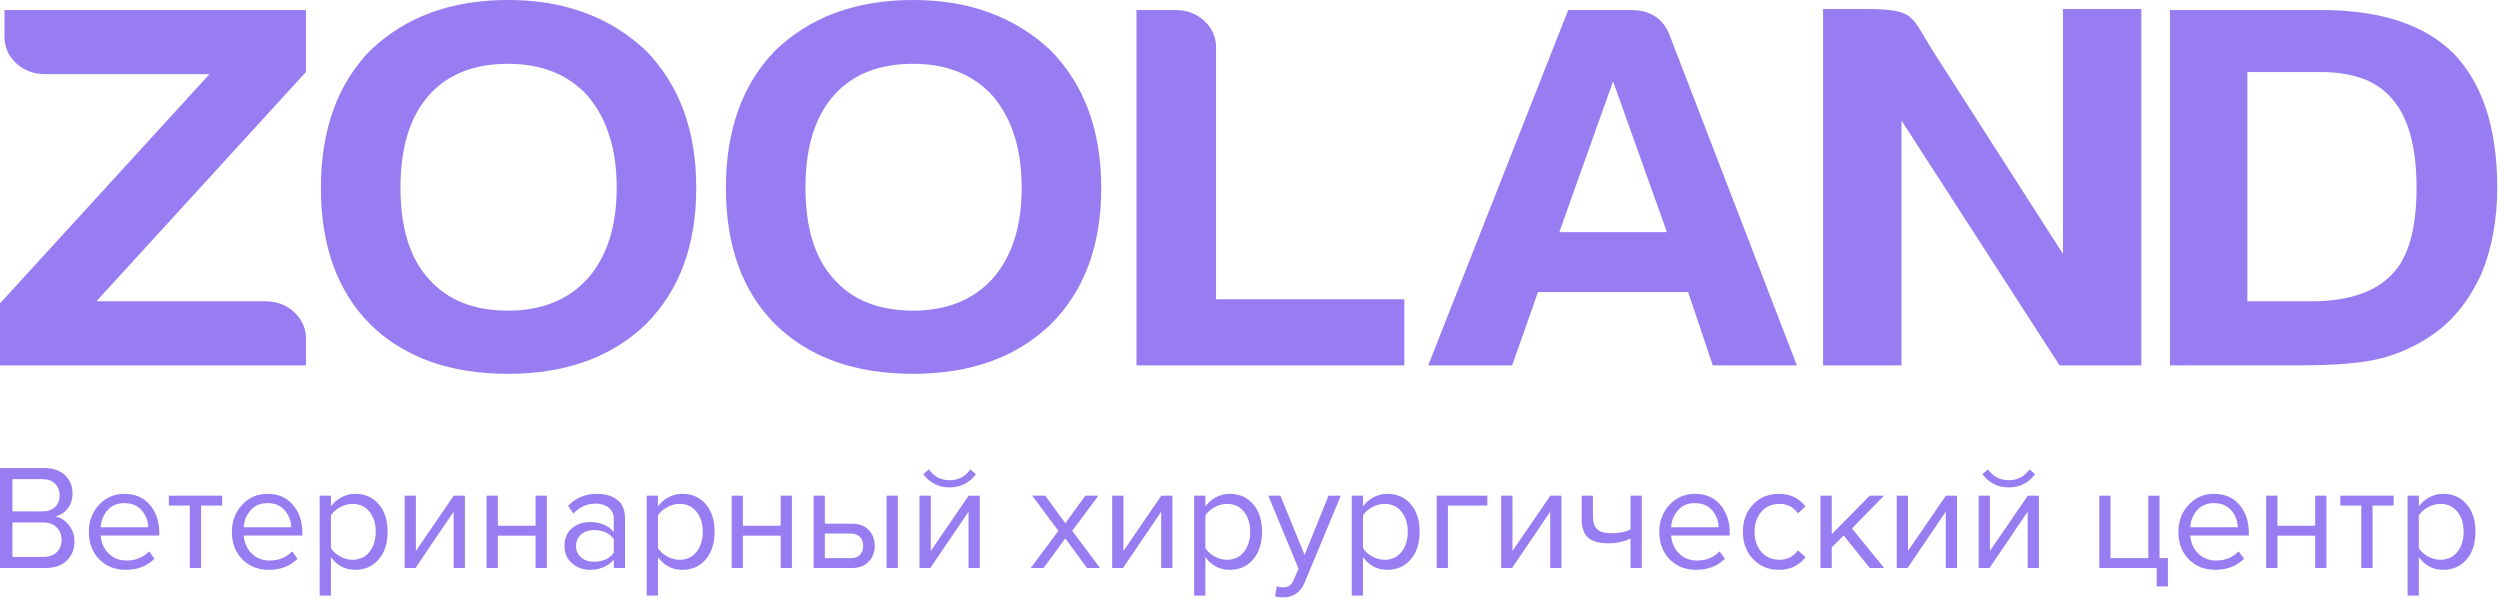 <?xml version="1.0" encoding="UTF-8"?> <svg xmlns="http://www.w3.org/2000/svg" width="495" height="119" viewBox="0 0 495 119" fill="none"><path d="M9.02 112.468H0V92.677H8.813C10.514 92.677 11.864 93.141 12.863 94.071C13.862 95.001 14.361 96.218 14.361 97.721C14.361 98.908 14.025 99.912 13.352 100.733C12.68 101.554 11.859 102.063 10.889 102.261C11.938 102.419 12.843 102.973 13.604 103.922C14.366 104.872 14.747 105.94 14.747 107.127C14.747 108.729 14.238 110.02 13.219 110.999C12.2 111.978 10.801 112.468 9.02 112.468ZM8.397 101.252C9.485 101.252 10.326 100.955 10.919 100.362C11.513 99.768 11.809 99.007 11.809 98.077C11.809 97.147 11.508 96.381 10.904 95.777C10.301 95.174 9.465 94.873 8.397 94.873H2.463V101.252H8.397ZM8.516 110.272C9.663 110.272 10.563 109.965 11.216 109.352C11.869 108.739 12.195 107.908 12.195 106.86C12.195 105.891 11.874 105.079 11.231 104.427C10.588 103.774 9.683 103.447 8.516 103.447H2.463V110.272H8.516ZM24.889 112.824C22.753 112.824 21.002 112.126 19.638 110.732C18.272 109.337 17.59 107.523 17.59 105.287C17.59 103.19 18.263 101.415 19.608 99.961C20.953 98.507 22.634 97.78 24.652 97.78C26.768 97.78 28.445 98.507 29.681 99.961C30.918 101.415 31.536 103.25 31.536 105.465V106.029H19.934C20.033 107.433 20.547 108.61 21.477 109.56C22.407 110.509 23.613 110.984 25.097 110.984C26.877 110.984 28.351 110.381 29.518 109.174L30.586 110.628C29.122 112.092 27.224 112.824 24.889 112.824ZM29.34 104.397C29.32 103.17 28.905 102.068 28.094 101.089C27.283 100.109 26.126 99.62 24.622 99.62C23.198 99.62 22.076 100.105 21.255 101.074C20.434 102.043 19.994 103.151 19.934 104.397H29.34ZM39.809 112.468H37.584V100.095H33.43V98.136H43.993V100.095H39.809V112.468ZM53.215 112.824C51.079 112.824 49.328 112.126 47.964 110.732C46.599 109.337 45.916 107.523 45.916 105.287C45.916 103.19 46.589 101.415 47.934 99.961C49.279 98.507 50.96 97.78 52.978 97.78C55.094 97.78 56.771 98.507 58.007 99.961C59.244 101.415 59.862 103.25 59.862 105.465V106.029H48.26C48.359 107.433 48.873 108.61 49.803 109.56C50.733 110.509 51.939 110.984 53.423 110.984C55.203 110.984 56.677 110.381 57.844 109.174L58.912 110.628C57.448 112.092 55.55 112.824 53.215 112.824ZM57.666 104.397C57.646 103.17 57.231 102.068 56.42 101.089C55.609 100.109 54.452 99.62 52.949 99.62C51.524 99.62 50.401 100.105 49.581 101.074C48.76 102.043 48.32 103.151 48.26 104.397H57.666ZM70.36 112.824C68.343 112.824 66.731 111.983 65.524 110.302V117.927H63.299V98.136H65.524V100.273C66.058 99.521 66.751 98.918 67.601 98.463C68.452 98.008 69.372 97.78 70.36 97.78C72.26 97.78 73.797 98.458 74.974 99.813C76.151 101.168 76.74 102.992 76.74 105.287C76.74 107.582 76.151 109.412 74.974 110.776C73.797 112.141 72.26 112.824 70.36 112.824ZM69.797 110.836C71.201 110.836 72.319 110.316 73.15 109.278C73.98 108.24 74.396 106.909 74.396 105.287C74.396 103.665 73.98 102.34 73.15 101.311C72.319 100.283 71.201 99.768 69.797 99.768C68.946 99.768 68.12 99.991 67.319 100.436C66.518 100.881 65.92 101.42 65.524 102.053V108.521C65.92 109.174 66.518 109.723 67.319 110.168C68.12 110.613 68.946 110.836 69.797 110.836ZM82.254 112.468H80.117V98.136H82.343V109.085L89.85 98.136H92.045V112.468H89.82V101.311L82.254 112.468ZM98.568 112.468H96.342V98.136H98.568V104.1H106.045V98.136H108.27V112.468H106.045V106.059H98.568V112.468ZM123.754 112.468H121.528V110.836C120.322 112.161 118.739 112.824 116.781 112.824C115.455 112.824 114.288 112.399 113.28 111.548C112.271 110.697 111.766 109.54 111.766 108.076C111.766 106.573 112.266 105.411 113.265 104.59C114.264 103.769 115.436 103.359 116.781 103.359C118.818 103.359 120.401 104.011 121.528 105.317V102.735C121.528 101.786 121.192 101.044 120.52 100.51C119.847 99.976 118.976 99.709 117.908 99.709C116.227 99.709 114.763 100.372 113.517 101.697L112.478 100.154C114.001 98.572 115.911 97.78 118.205 97.78C119.847 97.78 121.182 98.176 122.211 98.967C123.239 99.758 123.754 100.975 123.754 102.617V112.468ZM117.582 111.222C119.362 111.222 120.678 110.628 121.528 109.441V106.741C120.678 105.554 119.362 104.961 117.582 104.961C116.553 104.961 115.708 105.253 115.045 105.836C114.382 106.42 114.051 107.176 114.051 108.106C114.051 109.016 114.382 109.763 115.045 110.346C115.708 110.93 116.553 111.222 117.582 111.222ZM135.113 112.824C133.095 112.824 131.483 111.983 130.277 110.302V117.927H128.051V98.136H130.277V100.273C130.811 99.521 131.503 98.918 132.353 98.463C133.204 98.008 134.124 97.78 135.113 97.78C137.012 97.78 138.55 98.458 139.727 99.813C140.904 101.168 141.492 102.992 141.492 105.287C141.492 107.582 140.904 109.412 139.727 110.776C138.55 112.141 137.012 112.824 135.113 112.824ZM134.549 110.836C135.954 110.836 137.071 110.316 137.902 109.278C138.733 108.24 139.148 106.909 139.148 105.287C139.148 103.665 138.733 102.34 137.902 101.311C137.071 100.283 135.954 99.768 134.549 99.768C133.698 99.768 132.873 99.991 132.072 100.436C131.271 100.881 130.672 101.42 130.277 102.053V108.521C130.672 109.174 131.271 109.723 132.072 110.168C132.873 110.613 133.698 110.836 134.549 110.836ZM147.095 112.468H144.87V98.136H147.095V104.1H154.572V98.136H156.797V112.468H154.572V106.059H147.095V112.468ZM161.095 98.136H163.32V103.685H168.69C170.115 103.685 171.223 104.105 172.014 104.946C172.805 105.787 173.201 106.83 173.201 108.076C173.201 109.322 172.8 110.366 171.999 111.206C171.198 112.047 170.095 112.468 168.69 112.468H161.095V98.136ZM168.453 105.643H163.32V110.509H168.453C169.245 110.509 169.853 110.287 170.278 109.842C170.703 109.397 170.916 108.808 170.916 108.076C170.916 107.345 170.703 106.756 170.278 106.311C169.853 105.866 169.245 105.643 168.453 105.643ZM177.77 112.468H175.545V98.136H177.77V112.468ZM184.203 112.468H182.067V98.136H184.293V109.085L191.8 98.136H193.995V112.468H191.77V101.311L184.203 112.468ZM193.224 93.893C191.938 95.634 190.207 96.504 188.031 96.504C185.875 96.504 184.134 95.634 182.809 93.893L183.907 92.944C184.936 94.368 186.31 95.08 188.031 95.08C189.772 95.08 191.137 94.368 192.126 92.944L193.224 93.893ZM217.816 112.468H215.235L210.933 106.593L206.631 112.468H204.079L209.568 105.109L204.375 98.136H206.957L210.933 103.596L214.909 98.136H217.49L212.297 105.109L217.816 112.468ZM222.351 112.468H220.215V98.136H222.44V109.085L229.947 98.136H232.143V112.468H229.917V101.311L222.351 112.468ZM243.502 112.824C241.484 112.824 239.872 111.983 238.665 110.302V117.927H236.44V98.136H238.665V100.273C239.199 99.521 239.892 98.918 240.742 98.463C241.593 98.008 242.513 97.78 243.502 97.78C245.401 97.78 246.939 98.458 248.116 99.813C249.293 101.168 249.881 102.992 249.881 105.287C249.881 107.582 249.293 109.412 248.116 110.776C246.939 112.141 245.401 112.824 243.502 112.824ZM242.938 110.836C244.343 110.836 245.46 110.316 246.291 109.278C247.122 108.24 247.537 106.909 247.537 105.287C247.537 103.665 247.122 102.34 246.291 101.311C245.46 100.283 244.343 99.768 242.938 99.768C242.087 99.768 241.262 99.991 240.461 100.436C239.659 100.881 239.061 101.42 238.665 102.053V108.521C239.061 109.174 239.659 109.723 240.461 110.168C241.262 110.613 242.087 110.836 242.938 110.836ZM252.457 118.076L252.813 116.058C253.169 116.216 253.575 116.295 254.03 116.295C254.544 116.295 254.969 116.186 255.306 115.969C255.642 115.751 255.929 115.356 256.167 114.782L257.116 112.616L251.122 98.136H253.526L258.303 109.886L263.05 98.136H265.483L258.303 115.376C257.511 117.275 256.107 118.244 254.089 118.283C253.496 118.283 252.952 118.214 252.457 118.076ZM274.706 112.824C272.688 112.824 271.076 111.983 269.87 110.302V117.927H267.644V98.136H269.87V100.273C270.404 99.521 271.096 98.918 271.946 98.463C272.797 98.008 273.717 97.78 274.706 97.78C276.605 97.78 278.143 98.458 279.32 99.813C280.497 101.168 281.085 102.992 281.085 105.287C281.085 107.582 280.497 109.412 279.32 110.776C278.143 112.141 276.605 112.824 274.706 112.824ZM274.142 110.836C275.547 110.836 276.664 110.316 277.495 109.278C278.326 108.24 278.741 106.909 278.741 105.287C278.741 103.665 278.326 102.34 277.495 101.311C276.664 100.283 275.547 99.768 274.142 99.768C273.291 99.768 272.466 99.991 271.665 100.436C270.864 100.881 270.265 101.42 269.87 102.053V108.521C270.265 109.174 270.864 109.723 271.665 110.168C272.466 110.613 273.291 110.836 274.142 110.836ZM294.492 98.136V100.095H286.688V112.468H284.463V98.136H294.492ZM299.382 112.468H297.246V98.136H299.472V109.085L306.978 98.136H309.174V112.468H306.949V101.311L299.382 112.468ZM313.175 98.136H315.4V102.171C315.4 103.457 315.697 104.348 316.29 104.842C316.883 105.337 317.803 105.584 319.049 105.584C320.592 105.584 321.858 105.327 322.848 104.812V98.136H325.073V112.468H322.848V106.622C321.581 107.255 320.127 107.572 318.486 107.572C316.626 107.572 315.276 107.196 314.435 106.444C313.595 105.693 313.175 104.496 313.175 102.854V98.136ZM335.839 112.824C333.702 112.824 331.952 112.126 330.587 110.732C329.222 109.337 328.539 107.523 328.539 105.287C328.539 103.19 329.212 101.415 330.557 99.961C331.902 98.507 333.584 97.78 335.601 97.78C337.718 97.78 339.394 98.507 340.631 99.961C341.867 101.415 342.485 103.25 342.485 105.465V106.029H330.884C330.982 107.433 331.497 108.61 332.426 109.56C333.356 110.509 334.563 110.984 336.046 110.984C337.827 110.984 339.3 110.381 340.467 109.174L341.535 110.628C340.072 112.092 338.173 112.824 335.839 112.824ZM340.289 104.397C340.27 103.17 339.854 102.068 339.043 101.089C338.232 100.109 337.075 99.62 335.572 99.62C334.147 99.62 333.025 100.105 332.204 101.074C331.383 102.043 330.943 103.151 330.884 104.397H340.289ZM352.242 112.824C350.126 112.824 348.404 112.107 347.079 110.672C345.754 109.238 345.091 107.443 345.091 105.287C345.091 103.131 345.754 101.341 347.079 99.917C348.404 98.493 350.126 97.78 352.242 97.78C354.458 97.78 356.208 98.611 357.494 100.273L356.01 101.637C355.1 100.391 353.884 99.768 352.361 99.768C350.857 99.768 349.656 100.283 348.755 101.311C347.856 102.34 347.405 103.665 347.405 105.287C347.405 106.909 347.856 108.24 348.755 109.278C349.656 110.316 350.857 110.836 352.361 110.836C353.864 110.836 355.08 110.213 356.01 108.966L357.494 110.331C356.208 111.993 354.458 112.824 352.242 112.824ZM373.066 112.468H370.218L365.055 106.029L362.681 108.373V112.468H360.456V98.136H362.681V105.762L370.218 98.136H373.036L366.687 104.634L373.066 112.468ZM377.69 112.468H375.553V98.136H377.779V109.085L385.286 98.136H387.481V112.468H385.256V101.311L377.69 112.468ZM393.915 112.468H391.779V98.136H394.004V109.085L401.511 98.136H403.706V112.468H401.481V101.311L393.915 112.468ZM402.935 93.893C401.649 95.634 399.919 96.504 397.743 96.504C395.586 96.504 393.846 95.634 392.521 93.893L393.618 92.944C394.647 94.368 396.021 95.08 397.743 95.08C399.483 95.08 400.848 94.368 401.837 92.944L402.935 93.893ZM427.023 116.117V112.468H415.659V98.136H417.884V110.509H425.362V98.136H427.587V110.509H429.249V116.117H427.023ZM438.62 112.824C436.484 112.824 434.733 112.126 433.368 110.732C432.003 109.337 431.321 107.523 431.321 105.287C431.321 103.19 431.993 101.415 433.338 99.961C434.683 98.507 436.365 97.78 438.382 97.78C440.499 97.78 442.176 98.507 443.412 99.961C444.648 101.415 445.266 103.25 445.266 105.465V106.029H433.665C433.763 107.433 434.278 108.61 435.208 109.56C436.137 110.509 437.344 110.984 438.828 110.984C440.608 110.984 442.081 110.381 443.249 109.174L444.317 110.628C442.853 112.092 440.954 112.824 438.62 112.824ZM443.071 104.397C443.051 103.17 442.636 102.068 441.824 101.089C441.013 100.109 439.856 99.62 438.353 99.62C436.928 99.62 435.806 100.105 434.985 101.074C434.164 102.043 433.724 103.151 433.665 104.397H443.071ZM450.929 112.468H448.703V98.136H450.929V104.1H458.406V98.136H460.631V112.468H458.406V106.059H450.929V112.468ZM469.765 112.468H467.539V100.095H463.385V98.136H473.949V100.095H469.765V112.468ZM483.764 112.824C481.747 112.824 480.135 111.983 478.928 110.302V117.927H476.703V98.136H478.928V100.273C479.462 99.521 480.155 98.918 481.005 98.463C481.856 98.008 482.776 97.78 483.764 97.78C485.664 97.78 487.201 98.458 488.378 99.813C489.555 101.168 490.144 102.992 490.144 105.287C490.144 107.582 489.555 109.412 488.378 110.776C487.201 112.141 485.664 112.824 483.764 112.824ZM483.201 110.836C484.605 110.836 485.723 110.316 486.554 109.278C487.384 108.24 487.8 106.909 487.8 105.287C487.8 103.665 487.384 102.34 486.554 101.311C485.723 100.283 484.605 99.768 483.201 99.768C482.35 99.768 481.524 99.991 480.723 100.436C479.922 100.881 479.324 101.42 478.928 102.053V108.521C479.324 109.174 479.922 109.723 480.723 110.168C481.524 110.613 482.35 110.836 483.201 110.836Z" fill="#987CF2"></path><path d="M429.659 72.343V14.488V9.352V9.256V1.99H437.442L437.648 1.988H459.614C471.296 1.988 480.024 4.85 485.8 10.572C491.576 16.575 494.454 25.44 494.454 37.166C494.454 43.43 493.413 49.1 491.347 54.143C488.98 59.326 485.876 63.269 482.032 66.008C478.776 68.311 475.291 69.95 471.598 70.912C468.04 71.871 462.622 72.342 455.392 72.342L429.659 72.343ZM35.7 59.656H52.582C54.798 59.656 56.692 60.373 58.245 61.802C59.797 63.234 60.574 64.979 60.574 67.02V72.343H47.967H35.7H0V60.076L41.487 14.675H8.881C6.665 14.675 4.77 13.959 3.218 12.528C1.666 11.096 0.889 9.352 0.889 7.311V1.988H60.574V14.255L19.086 59.657L35.7 59.656ZM63.54 37.217C63.54 25.754 66.796 16.698 73.292 10.015C80.259 3.332 89.349 -0.001 100.597 -0.001C111.692 -0.001 120.781 3.332 127.881 10.015C134.547 16.838 137.86 25.894 137.86 37.217C137.86 48.524 134.547 57.529 127.881 64.194C121.084 70.738 111.977 74.018 100.597 74.018C89.046 74.018 79.957 70.738 73.292 64.194C66.796 57.668 63.54 48.664 63.54 37.217ZM79.295 37.166C79.295 45.07 81.131 51.073 84.843 55.173C88.534 59.395 93.78 61.508 100.597 61.508C107.242 61.508 112.507 59.395 116.349 55.173C120.193 50.81 122.106 44.808 122.106 37.166C122.106 29.541 120.193 23.469 116.349 18.966C112.507 14.743 107.242 12.632 100.597 12.632C93.78 12.632 88.534 14.743 84.843 18.966C81.131 23.207 79.295 29.261 79.295 37.166ZM143.729 37.217C143.729 25.754 146.986 16.698 153.481 10.015C160.448 3.332 169.538 -0.001 180.784 -0.001C191.881 -0.001 200.969 3.332 208.069 10.015C214.735 16.838 218.048 25.894 218.048 37.217C218.048 48.524 214.735 57.529 208.069 64.194C201.273 70.738 192.165 74.018 180.784 74.018C169.234 74.018 160.146 70.738 153.481 64.194C146.986 57.668 143.729 48.664 143.729 37.217ZM159.483 37.166C159.483 45.07 161.319 51.073 165.031 55.173C168.723 59.395 173.968 61.508 180.784 61.508C187.432 61.508 192.695 59.395 196.539 55.173C200.383 50.81 202.295 44.808 202.295 37.166C202.295 29.541 200.383 23.469 196.539 18.966C192.695 14.743 187.432 12.632 180.784 12.632C173.968 12.632 168.723 14.743 165.031 18.966C161.319 23.207 159.483 29.261 159.483 37.166ZM240.776 12.371V9.352C240.776 7.311 239.99 5.554 238.447 4.134C236.905 2.713 234.981 1.988 232.786 1.988H225.022V24.5L225.023 72.343H278.058V59.255H240.777L240.776 12.371ZM322.948 1.988H310.507L282.788 72.343H299.411L304.524 57.825H334.251L339.136 72.343H355.78L330.483 6.7C329.158 3.56 326.618 1.988 322.948 1.988ZM319.387 16.104L330.048 45.961H308.747L319.387 16.104ZM360.968 72.343V14.488V9.352V9.256V1.78H368.959C379.663 1.78 378.161 3.102 383.159 10.787L408.458 50.253V1.78H423.984V72.343H407.794L376.496 23.869V72.343H360.968ZM444.978 59.657H457.626C464.858 59.657 470.198 57.894 473.586 54.353C476.844 51.073 478.473 45.349 478.473 37.166C478.473 29.261 476.92 23.469 473.814 19.787C470.861 16.104 466.107 14.273 459.614 14.273H444.978V59.657Z" fill="#987CF2"></path></svg> 